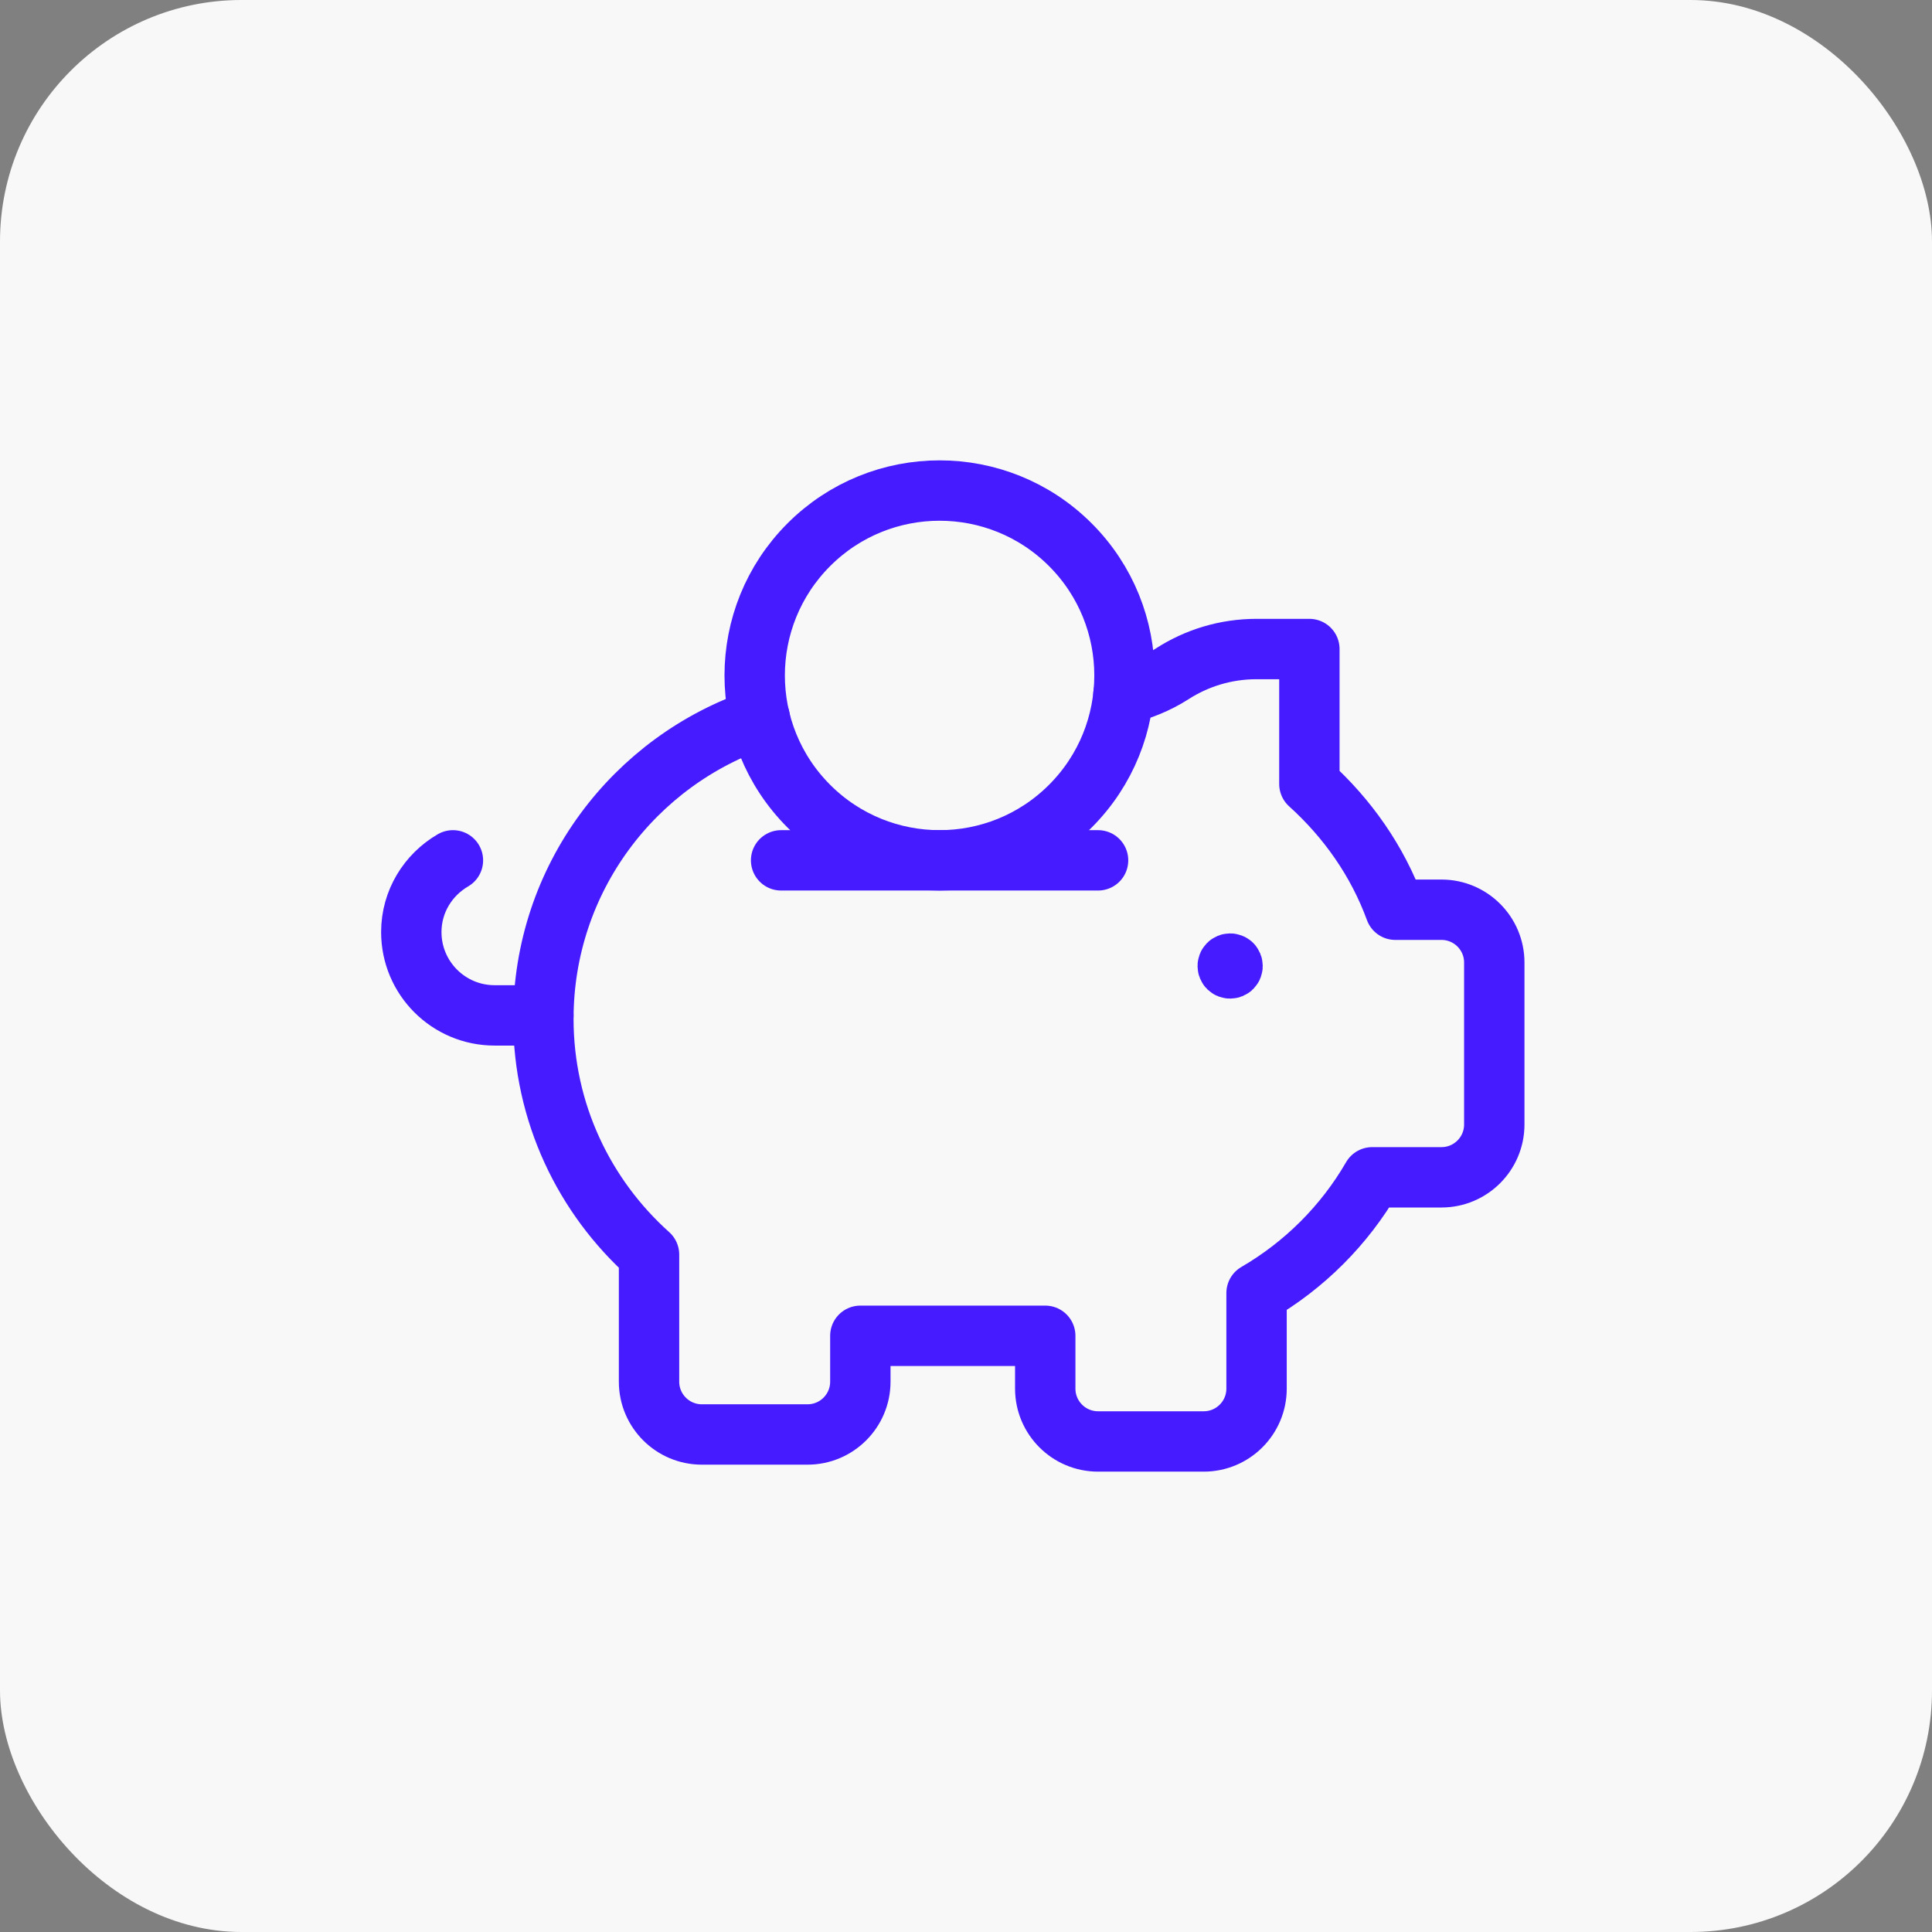 <svg width="64" height="64" viewBox="0 0 64 64" fill="none" xmlns="http://www.w3.org/2000/svg">
<rect x="0" y="0" width="64" height="64" fill="#808080" stroke="none"/>
<rect width="64" height="64" rx="8" fill="#F8F8F8"/>
<path d="M35.456 18.044C37.848 20.436 37.848 24.314 35.456 26.706C33.064 29.098 29.186 29.098 26.794 26.706C24.402 24.314 24.402 20.436 26.794 18.044C29.186 15.652 33.064 15.652 35.456 18.044" stroke="#461BFF" stroke-width="2" stroke-linecap="round" stroke-linejoin="round"/>
<path d="M40.807 31.943C40.838 31.974 40.838 32.026 40.807 32.057C40.776 32.088 40.724 32.088 40.693 32.057C40.662 32.026 40.662 31.974 40.693 31.943C40.724 31.912 40.776 31.912 40.807 31.943" stroke="#461BFF" stroke-width="2" stroke-linecap="round" stroke-linejoin="round"/>
<path d="M37.215 23.003C37.785 22.856 38.333 22.641 38.828 22.323C39.635 21.803 40.593 21.5 41.625 21.5H43.375V25.97C44.632 27.104 45.629 28.517 46.221 30.136H47.75C48.716 30.136 49.5 30.92 49.5 31.886V37.25C49.5 38.216 48.716 39 47.75 39H45.456C44.537 40.589 43.211 41.912 41.625 42.834V46C41.625 46.966 40.841 47.75 39.875 47.75H36.375C35.409 47.75 34.625 46.966 34.625 46V44.25H28.5V45.769C28.5 46.735 27.716 47.519 26.75 47.519H23.25C22.284 47.519 21.5 46.735 21.5 45.769V41.56C19.356 39.639 18 36.856 18 33.75C18 29.116 21.006 25.191 25.172 23.798" stroke="#461BFF" stroke-width="2" stroke-linecap="round" stroke-linejoin="round"/>
<path d="M15.004 28.5C14.183 28.978 13.625 29.858 13.625 30.877C13.625 32.401 14.861 33.636 16.385 33.636H18" stroke="#461BFF" stroke-width="2" stroke-linecap="round" stroke-linejoin="round"/>
<path d="M25.875 28.5H36.375" stroke="#461BFF" stroke-width="2" stroke-linecap="round" stroke-linejoin="round"/>
</svg>
